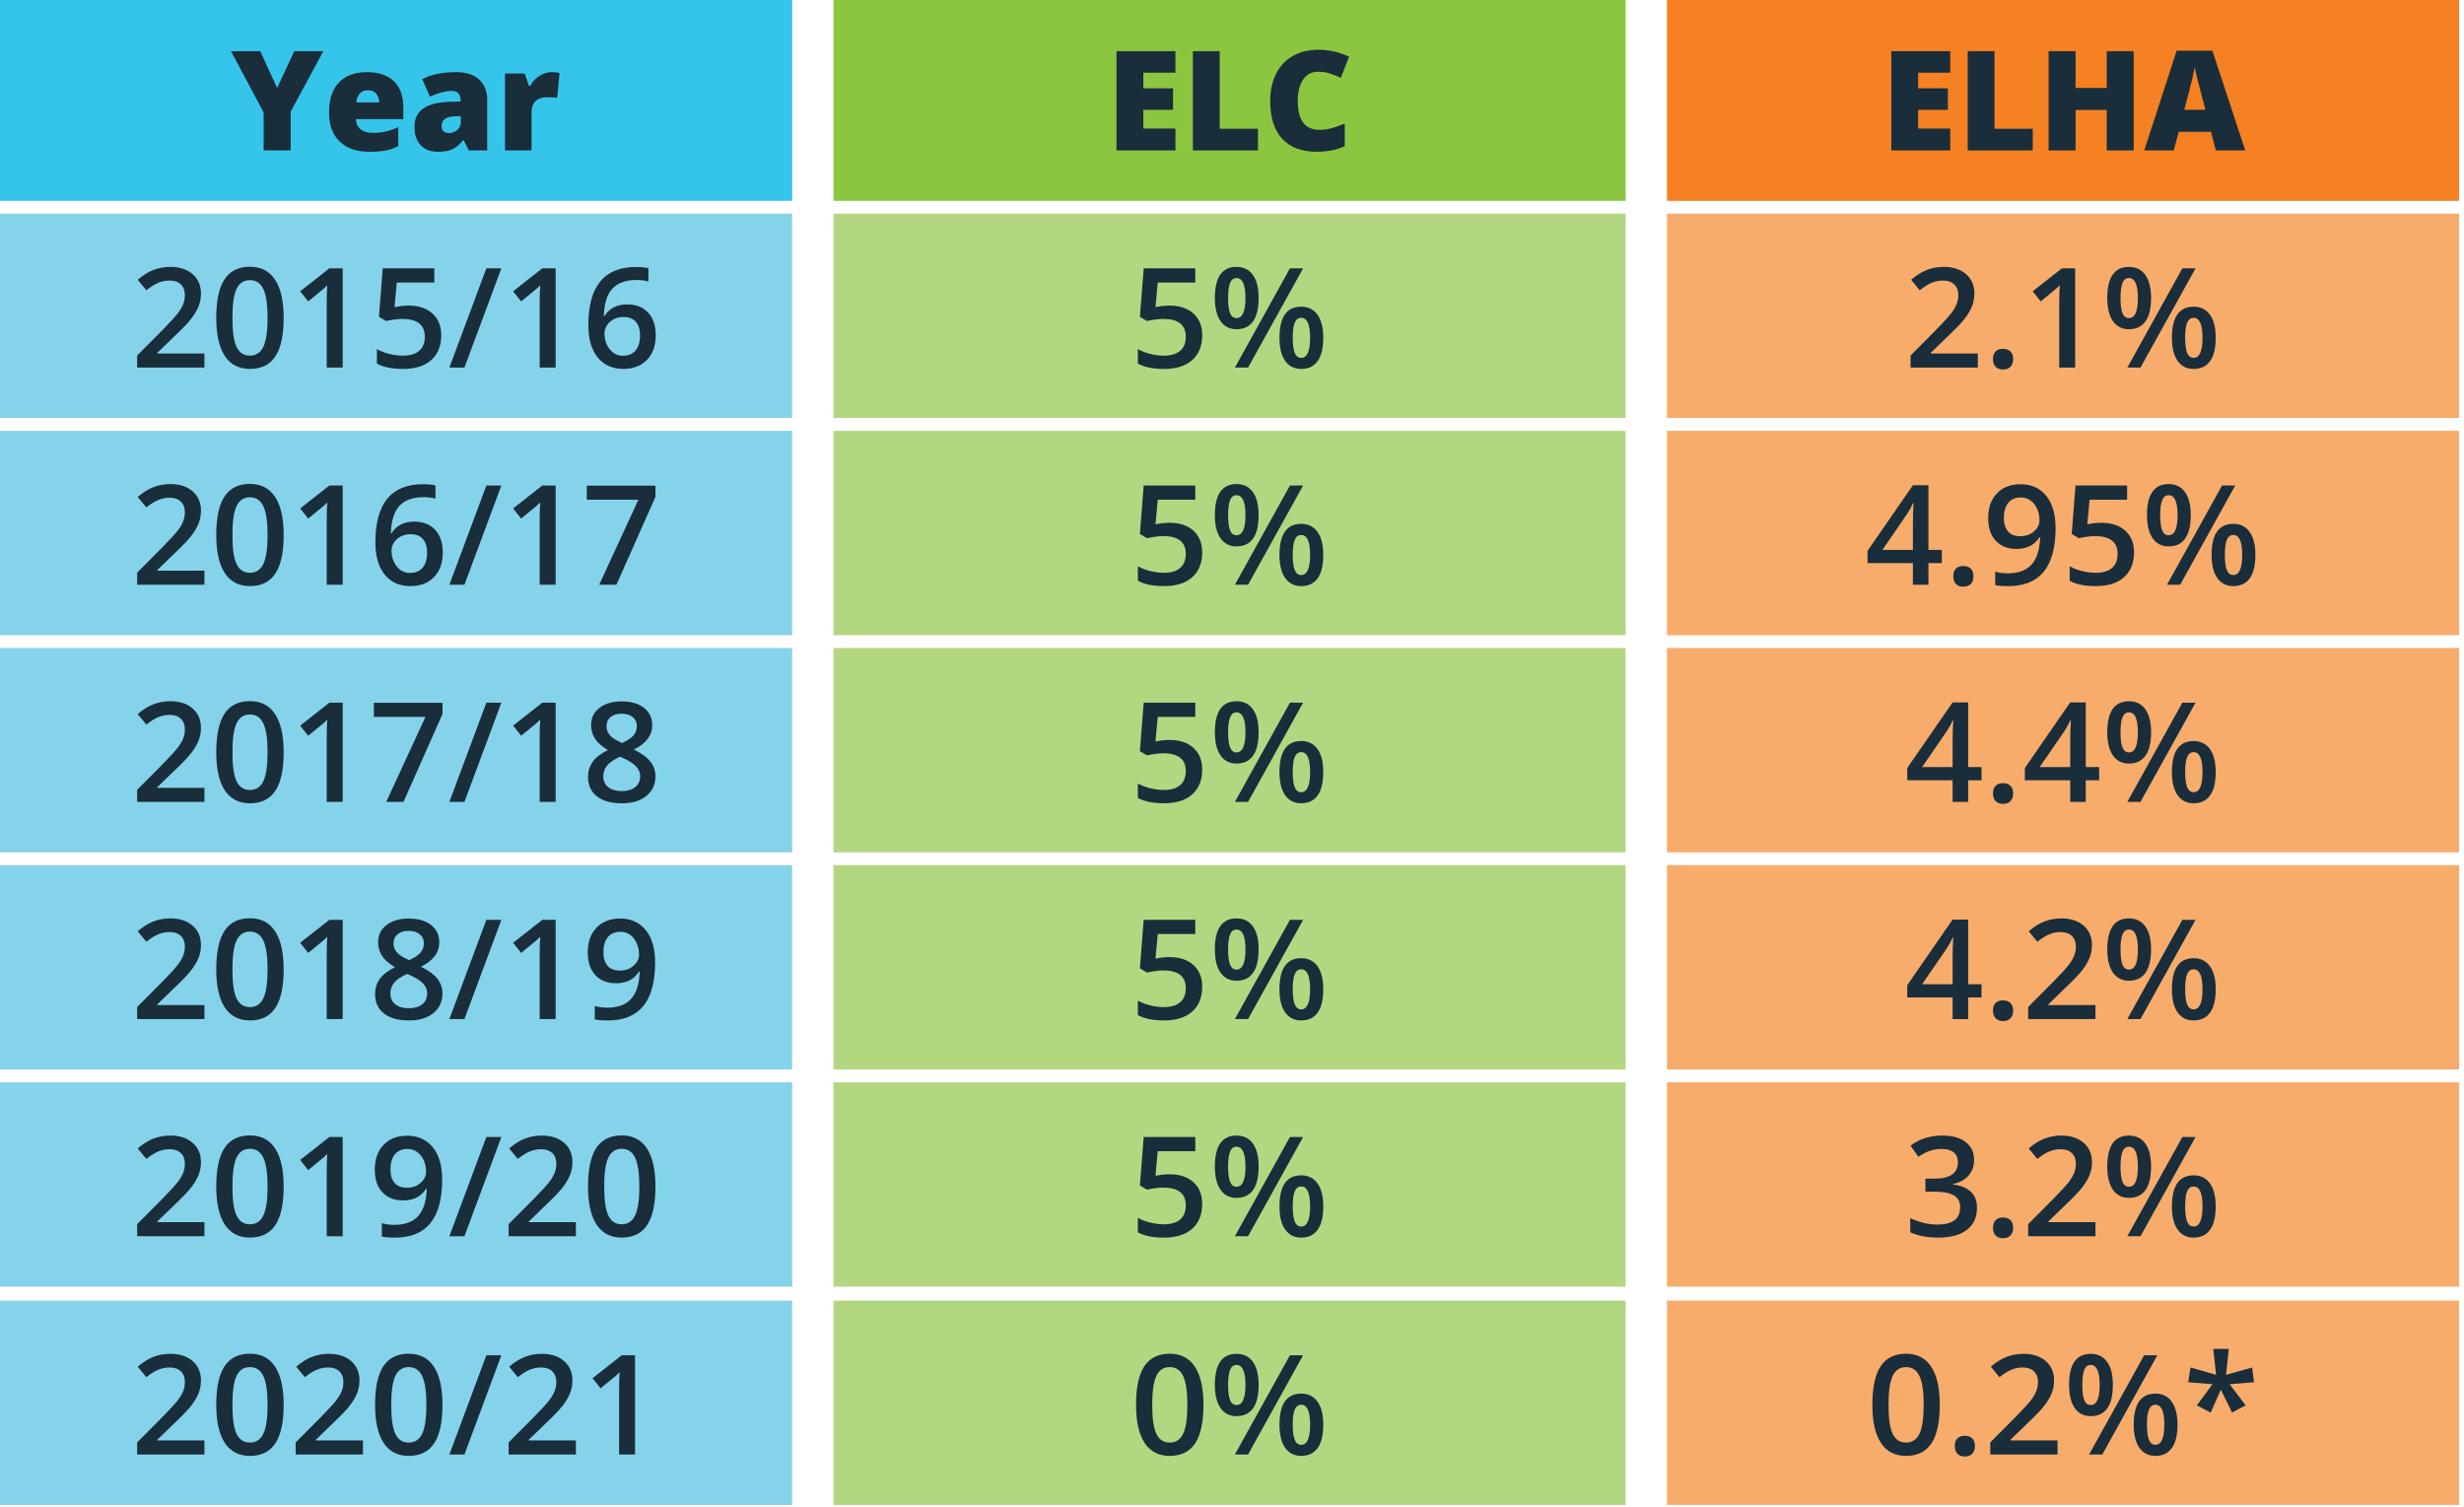 <svg width="260" height="159" viewBox="0 0 260 159" fill="none" xmlns="http://www.w3.org/2000/svg">
<g clip-path="url(#clip0_25_824)">
<path d="M83.593 -0.37H0V21.193H83.593V-0.37Z" fill="#36C5EA"/>
<path d="M29.246 9.283L31.051 5.399H34.117L30.671 11.783V15.872H27.82V11.868L24.375 5.399H27.455L29.246 9.283Z" fill="#1A2D3A"/>
<path d="M38.826 9.518C38.497 9.518 38.221 9.622 37.999 9.829C37.776 10.037 37.646 10.363 37.608 10.807H40.015C40.005 10.416 39.895 10.103 39.682 9.869C39.47 9.636 39.184 9.518 38.826 9.518ZM38.991 16.015C37.639 16.015 36.589 15.656 35.842 14.937C35.095 14.218 34.722 13.195 34.722 11.868C34.722 10.496 35.068 9.445 35.76 8.712C36.453 7.979 37.441 7.613 38.726 7.613C39.948 7.613 40.893 7.931 41.559 8.569C42.225 9.207 42.558 10.124 42.558 11.323V12.57H37.551C37.57 13.023 37.736 13.379 38.049 13.637C38.362 13.894 38.787 14.024 39.328 14.024C39.819 14.024 40.272 13.978 40.685 13.884C41.098 13.791 41.545 13.633 42.028 13.407V15.42C41.589 15.646 41.135 15.8 40.667 15.886C40.199 15.973 39.64 16.015 38.991 16.015Z" fill="#1A2D3A"/>
<path d="M47.388 14.038C47.728 14.038 48.018 13.93 48.259 13.715C48.499 13.5 48.62 13.221 48.62 12.877V12.248L47.976 12.276C47.054 12.31 46.594 12.648 46.594 13.293C46.594 13.79 46.859 14.038 47.388 14.038ZM49.466 15.871L48.929 14.797H48.872C48.494 15.266 48.109 15.585 47.718 15.758C47.327 15.929 46.82 16.015 46.199 16.015C45.435 16.015 44.833 15.786 44.394 15.328C43.955 14.869 43.735 14.224 43.735 13.393C43.735 12.529 44.036 11.886 44.638 11.463C45.239 11.04 46.111 10.803 47.252 10.75L48.606 10.707V10.592C48.606 9.924 48.277 9.59 47.617 9.59C47.026 9.59 46.273 9.79 45.362 10.191L44.552 8.343C45.498 7.857 46.691 7.613 48.133 7.613C49.174 7.613 49.98 7.87 50.551 8.386C51.122 8.902 51.407 9.623 51.407 10.55V15.871H49.466Z" fill="#1A2D3A"/>
<path d="M58.189 7.613C58.432 7.613 58.664 7.631 58.883 7.67L59.041 7.698L58.79 10.342C58.561 10.284 58.243 10.256 57.837 10.256C57.226 10.256 56.782 10.395 56.505 10.675C56.228 10.954 56.089 11.356 56.089 11.881V15.871H53.289V7.756H55.373L55.81 9.052H55.946C56.18 8.622 56.506 8.275 56.924 8.01C57.342 7.745 57.763 7.613 58.189 7.613Z" fill="#1A2D3A"/>
<path d="M83.593 22.546H0V44.107H83.593V22.546Z" fill="#85D3EA"/>
<path d="M21.572 38.787H14.473V37.511L17.173 34.797C17.971 33.98 18.499 33.401 18.759 33.06C19.02 32.718 19.21 32.397 19.328 32.096C19.448 31.796 19.508 31.474 19.508 31.129C19.508 30.656 19.366 30.284 19.082 30.011C18.797 29.739 18.405 29.603 17.904 29.603C17.503 29.603 17.114 29.677 16.74 29.825C16.365 29.973 15.931 30.241 15.44 30.628L14.53 29.518C15.112 29.026 15.678 28.677 16.227 28.471C16.776 28.266 17.361 28.163 17.982 28.163C18.956 28.163 19.737 28.418 20.324 28.927C20.912 29.434 21.206 30.119 21.206 30.979C21.206 31.451 21.121 31.901 20.951 32.326C20.782 32.751 20.521 33.188 20.171 33.64C19.82 34.091 19.236 34.701 18.419 35.47L16.599 37.233V37.304H21.572V38.787Z" fill="#1A2D3A"/>
<path d="M24.525 33.548C24.525 34.976 24.672 35.996 24.965 36.608C25.259 37.218 25.728 37.524 26.373 37.524C27.017 37.524 27.489 37.213 27.788 36.592C28.086 35.972 28.236 34.957 28.236 33.548C28.236 32.144 28.086 31.128 27.788 30.5C27.489 29.872 27.017 29.559 26.373 29.559C25.728 29.559 25.259 29.866 24.965 30.482C24.672 31.098 24.525 32.12 24.525 33.548ZM29.933 33.548C29.933 35.368 29.641 36.719 29.056 37.602C28.47 38.486 27.576 38.928 26.373 38.928C25.207 38.928 24.324 38.472 23.722 37.56C23.121 36.648 22.82 35.31 22.82 33.548C22.82 31.7 23.112 30.338 23.698 29.461C24.282 28.585 25.174 28.147 26.373 28.147C27.543 28.147 28.428 28.605 29.03 29.522C29.633 30.439 29.933 31.781 29.933 33.548Z" fill="#1A2D3A"/>
<path d="M36.159 38.787H34.475V32.025C34.475 31.218 34.495 30.578 34.533 30.105C34.423 30.22 34.288 30.346 34.129 30.485C33.968 30.623 33.432 31.063 32.52 31.803L31.675 30.735L34.755 28.314H36.159V38.787Z" fill="#1A2D3A"/>
<path d="M43.129 32.247C44.184 32.247 45.019 32.527 45.635 33.085C46.251 33.643 46.559 34.406 46.559 35.37C46.559 36.488 46.209 37.36 45.51 37.988C44.811 38.616 43.816 38.931 42.527 38.931C41.356 38.931 40.438 38.741 39.768 38.365V36.839C40.156 37.059 40.599 37.228 41.101 37.348C41.602 37.467 42.068 37.527 42.498 37.527C43.257 37.527 43.835 37.357 44.231 37.018C44.627 36.679 44.826 36.183 44.826 35.528C44.826 34.277 44.028 33.651 42.434 33.651C42.209 33.651 41.932 33.674 41.602 33.719C41.273 33.765 40.984 33.816 40.736 33.873L39.983 33.428L40.385 28.314H45.829V29.812H41.868L41.631 32.404C41.798 32.375 42.002 32.342 42.244 32.304C42.484 32.266 42.779 32.247 43.129 32.247Z" fill="#1A2D3A"/>
<path d="M52.904 28.314L49.007 38.787H47.417L51.321 28.314H52.904Z" fill="#1A2D3A"/>
<path d="M58.63 38.787H56.947V32.025C56.947 31.218 56.966 30.578 57.004 30.105C56.894 30.22 56.759 30.346 56.599 30.485C56.439 30.623 55.904 31.063 54.991 31.803L54.145 30.735L57.226 28.314H58.63V38.787Z" fill="#1A2D3A"/>
<path d="M65.734 37.538C66.311 37.538 66.757 37.352 67.069 36.979C67.382 36.607 67.538 36.075 67.538 35.381C67.538 34.78 67.391 34.307 67.098 33.963C66.804 33.62 66.363 33.447 65.776 33.447C65.413 33.447 65.079 33.526 64.773 33.68C64.468 33.836 64.226 34.048 64.05 34.317C63.873 34.588 63.785 34.864 63.785 35.145C63.785 35.819 63.968 36.386 64.333 36.847C64.698 37.307 65.165 37.538 65.734 37.538ZM62.08 34.322C62.08 30.224 63.749 28.175 67.087 28.175C67.612 28.175 68.057 28.216 68.419 28.297V29.701C68.057 29.597 67.636 29.543 67.159 29.543C66.037 29.543 65.193 29.845 64.63 30.446C64.067 31.048 63.761 32.012 63.713 33.34H63.799C64.023 32.954 64.339 32.654 64.745 32.441C65.151 32.228 65.628 32.122 66.177 32.122C67.128 32.122 67.868 32.413 68.398 32.996C68.928 33.579 69.193 34.369 69.193 35.368C69.193 36.466 68.887 37.334 68.272 37.971C67.659 38.608 66.822 38.928 65.762 38.928C65.012 38.928 64.36 38.747 63.807 38.386C63.253 38.026 62.826 37.5 62.528 36.811C62.23 36.12 62.08 35.291 62.08 34.322Z" fill="#1A2D3A"/>
<path d="M83.593 45.461H0V67.022H83.593V45.461Z" fill="#85D3EA"/>
<path d="M21.572 61.702H14.473V60.426L17.173 57.712C17.971 56.895 18.499 56.316 18.759 55.975C19.02 55.633 19.21 55.311 19.328 55.011C19.448 54.71 19.508 54.388 19.508 54.044C19.508 53.571 19.366 53.199 19.082 52.926C18.797 52.654 18.405 52.518 17.904 52.518C17.503 52.518 17.114 52.592 16.74 52.74C16.365 52.888 15.931 53.156 15.44 53.542L14.53 52.433C15.112 51.941 15.678 51.591 16.227 51.386C16.776 51.181 17.361 51.078 17.982 51.078C18.956 51.078 19.737 51.333 20.324 51.841C20.912 52.349 21.206 53.034 21.206 53.893C21.206 54.367 21.121 54.815 20.951 55.24C20.782 55.665 20.521 56.103 20.171 56.554C19.82 57.006 19.236 57.616 18.419 58.385L16.599 60.148V60.219H21.572V61.702Z" fill="#1A2D3A"/>
<path d="M24.525 56.464C24.525 57.891 24.672 58.912 24.965 59.523C25.259 60.133 25.728 60.439 26.373 60.439C27.017 60.439 27.489 60.129 27.788 59.508C28.086 58.887 28.236 57.873 28.236 56.464C28.236 55.059 28.086 54.044 27.788 53.416C27.489 52.788 27.017 52.474 26.373 52.474C25.728 52.474 25.259 52.782 24.965 53.397C24.672 54.014 24.525 55.035 24.525 56.464ZM29.933 56.464C29.933 58.283 29.641 59.635 29.056 60.518C28.47 61.401 27.576 61.844 26.373 61.844C25.207 61.844 24.324 61.388 23.722 60.475C23.121 59.563 22.82 58.226 22.82 56.464C22.82 54.616 23.112 53.253 23.698 52.377C24.282 51.501 25.174 51.062 26.373 51.062C27.543 51.062 28.428 51.52 29.03 52.437C29.633 53.355 29.933 54.697 29.933 56.464Z" fill="#1A2D3A"/>
<path d="M36.159 61.702H34.475V54.94C34.475 54.133 34.495 53.492 34.533 53.02C34.423 53.135 34.288 53.261 34.129 53.399C33.968 53.538 33.432 53.978 32.52 54.718L31.675 53.65L34.755 51.229H36.159V61.702Z" fill="#1A2D3A"/>
<path d="M43.262 60.457C43.84 60.457 44.286 60.27 44.599 59.898C44.911 59.525 45.068 58.993 45.068 58.3C45.068 57.699 44.921 57.225 44.627 56.882C44.334 56.539 43.893 56.366 43.306 56.366C42.942 56.366 42.608 56.444 42.303 56.599C41.997 56.755 41.756 56.967 41.579 57.236C41.402 57.506 41.314 57.783 41.314 58.064C41.314 58.738 41.496 59.304 41.862 59.766C42.227 60.226 42.694 60.457 43.262 60.457ZM39.609 57.241C39.609 53.143 41.278 51.094 44.617 51.094C45.142 51.094 45.586 51.134 45.949 51.216V52.619C45.586 52.515 45.165 52.462 44.688 52.462C43.566 52.462 42.723 52.763 42.159 53.364C41.596 53.966 41.29 54.931 41.242 56.259H41.328C41.553 55.873 41.868 55.573 42.274 55.359C42.679 55.147 43.157 55.041 43.706 55.041C44.657 55.041 45.397 55.332 45.928 55.914C46.458 56.498 46.722 57.288 46.722 58.286C46.722 59.384 46.415 60.253 45.802 60.89C45.188 61.527 44.351 61.847 43.291 61.847C42.542 61.847 41.889 61.666 41.335 61.306C40.782 60.944 40.355 60.419 40.056 59.73C39.758 59.039 39.609 58.21 39.609 57.241Z" fill="#1A2D3A"/>
<path d="M52.904 51.229L49.007 61.702H47.417L51.321 51.229H52.904Z" fill="#1A2D3A"/>
<path d="M58.63 61.702H56.947V54.94C56.947 54.133 56.966 53.492 57.004 53.02C56.894 53.135 56.759 53.261 56.599 53.399C56.439 53.538 55.904 53.978 54.991 54.718L54.145 53.65L57.226 51.229H58.63V61.702Z" fill="#1A2D3A"/>
<path d="M63.226 61.703L67.366 52.727H61.921V51.245H69.164V52.42L65.045 61.703H63.226Z" fill="#1A2D3A"/>
<path d="M83.593 68.376H0V89.937H83.593V68.376Z" fill="#85D3EA"/>
<path d="M21.572 84.616H14.473V83.341L17.173 80.626C17.971 79.809 18.499 79.231 18.759 78.889C19.02 78.547 19.21 78.226 19.328 77.926C19.448 77.625 19.508 77.303 19.508 76.959C19.508 76.485 19.366 76.114 19.082 75.841C18.797 75.569 18.405 75.433 17.904 75.433C17.503 75.433 17.114 75.507 16.74 75.655C16.365 75.803 15.931 76.071 15.44 76.457L14.53 75.347C15.112 74.855 15.678 74.507 16.227 74.301C16.776 74.096 17.361 73.993 17.982 73.993C18.956 73.993 19.737 74.247 20.324 74.756C20.912 75.264 21.206 75.948 21.206 76.808C21.206 77.281 21.121 77.73 20.951 78.155C20.782 78.58 20.521 79.018 20.171 79.469C19.82 79.921 19.236 80.531 18.419 81.3L16.599 83.062V83.133H21.572V84.616Z" fill="#1A2D3A"/>
<path d="M24.525 79.382C24.525 80.81 24.672 81.83 24.965 82.442C25.259 83.052 25.728 83.358 26.373 83.358C27.017 83.358 27.489 83.048 27.788 82.426C28.086 81.806 28.236 80.791 28.236 79.382C28.236 77.978 28.086 76.963 27.788 76.335C27.489 75.706 27.017 75.393 26.373 75.393C25.728 75.393 25.259 75.7 24.965 76.316C24.672 76.933 24.525 77.954 24.525 79.382ZM29.933 79.382C29.933 81.202 29.641 82.554 29.056 83.437C28.47 84.32 27.576 84.762 26.373 84.762C25.207 84.762 24.324 84.306 23.722 83.394C23.121 82.482 22.82 81.145 22.82 79.382C22.82 77.535 23.112 76.172 23.698 75.296C24.282 74.42 25.174 73.981 26.373 73.981C27.543 73.981 28.428 74.439 29.03 75.356C29.633 76.273 29.933 77.615 29.933 79.382Z" fill="#1A2D3A"/>
<path d="M36.159 84.617H34.475V77.855C34.475 77.048 34.495 76.408 34.533 75.936C34.423 76.051 34.288 76.177 34.129 76.315C33.968 76.454 33.432 76.894 32.52 77.634L31.675 76.566L34.755 74.144H36.159V84.617Z" fill="#1A2D3A"/>
<path d="M40.754 84.618L44.895 75.643H39.451V74.16H46.693V75.335L42.574 84.618H40.754Z" fill="#1A2D3A"/>
<path d="M52.904 74.144L49.007 84.617H47.417L51.321 74.144H52.904Z" fill="#1A2D3A"/>
<path d="M58.63 84.617H56.947V77.855C56.947 77.048 56.966 76.408 57.004 75.936C56.894 76.051 56.759 76.177 56.599 76.315C56.439 76.454 55.904 76.894 54.991 77.634L54.145 76.566L57.226 74.144H58.63V84.617Z" fill="#1A2D3A"/>
<path d="M65.587 75.307C65.11 75.307 64.725 75.424 64.434 75.661C64.143 75.897 63.998 76.218 63.998 76.624C63.998 76.873 64.049 77.094 64.155 77.291C64.26 77.486 64.412 77.664 64.614 77.824C64.814 77.984 65.152 78.177 65.631 78.4C66.203 78.147 66.608 77.882 66.845 77.602C67.081 77.323 67.199 76.997 67.199 76.624C67.199 76.218 67.052 75.897 66.759 75.661C66.465 75.424 66.074 75.307 65.587 75.307ZM63.66 81.903C63.66 82.4 63.834 82.785 64.184 83.061C64.532 83.335 65.004 83.473 65.602 83.473C66.218 83.473 66.696 83.331 67.038 83.046C67.379 82.763 67.55 82.377 67.55 81.89C67.55 81.503 67.393 81.15 67.078 80.829C66.762 80.51 66.284 80.213 65.645 79.942L65.437 79.847C64.806 80.125 64.353 80.429 64.076 80.761C63.799 81.093 63.66 81.474 63.66 81.903ZM65.602 74.009C66.595 74.009 67.38 74.238 67.959 74.694C68.537 75.15 68.825 75.76 68.825 76.524C68.825 77.599 68.18 78.454 66.891 79.088C67.712 79.499 68.296 79.931 68.643 80.385C68.989 80.839 69.162 81.345 69.162 81.903C69.162 82.768 68.844 83.46 68.209 83.982C67.574 84.502 66.714 84.762 65.631 84.762C64.494 84.762 63.613 84.518 62.987 84.031C62.361 83.544 62.048 82.853 62.048 81.961C62.048 81.378 62.212 80.854 62.539 80.388C62.867 79.923 63.403 79.509 64.147 79.145C63.507 78.764 63.052 78.36 62.779 77.935C62.507 77.51 62.371 77.033 62.371 76.503C62.371 75.743 62.669 75.138 63.267 74.686C63.863 74.235 64.641 74.009 65.602 74.009Z" fill="#1A2D3A"/>
<path d="M83.593 91.291H0V112.852H83.593V91.291Z" fill="#85D3EA"/>
<path d="M21.572 107.532H14.473V106.256L17.173 103.542C17.971 102.725 18.499 102.146 18.759 101.805C19.02 101.463 19.21 101.141 19.328 100.841C19.448 100.54 19.508 100.218 19.508 99.874C19.508 99.401 19.366 99.029 19.082 98.756C18.797 98.484 18.405 98.348 17.904 98.348C17.503 98.348 17.114 98.422 16.74 98.57C16.365 98.718 15.931 98.986 15.44 99.372L14.53 98.263C15.112 97.771 15.678 97.421 16.227 97.216C16.776 97.011 17.361 96.908 17.982 96.908C18.956 96.908 19.737 97.163 20.324 97.671C20.912 98.179 21.206 98.864 21.206 99.723C21.206 100.197 21.121 100.645 20.951 101.07C20.782 101.495 20.521 101.933 20.171 102.384C19.82 102.836 19.236 103.446 18.419 104.216L16.599 105.978V106.049H21.572V107.532Z" fill="#1A2D3A"/>
<path d="M24.525 102.294C24.525 103.721 24.672 104.742 24.965 105.353C25.259 105.964 25.728 106.269 26.373 106.269C27.017 106.269 27.489 105.959 27.788 105.338C28.086 104.717 28.236 103.703 28.236 102.294C28.236 100.889 28.086 99.874 27.788 99.246C27.489 98.618 27.017 98.304 26.373 98.304C25.728 98.304 25.259 98.612 24.965 99.227C24.672 99.844 24.525 100.866 24.525 102.294ZM29.933 102.294C29.933 104.113 29.641 105.465 29.056 106.348C28.47 107.231 27.576 107.674 26.373 107.674C25.207 107.674 24.324 107.218 23.722 106.305C23.121 105.393 22.82 104.056 22.82 102.294C22.82 100.446 23.112 99.083 23.698 98.207C24.282 97.331 25.174 96.892 26.373 96.892C27.543 96.892 28.428 97.35 29.03 98.267C29.633 99.185 29.933 100.527 29.933 102.294Z" fill="#1A2D3A"/>
<path d="M36.159 107.532H34.475V100.77C34.475 99.963 34.495 99.323 34.533 98.85C34.423 98.965 34.288 99.091 34.129 99.229C33.968 99.368 33.432 99.808 32.52 100.548L31.675 99.48L34.755 97.059H36.159V107.532Z" fill="#1A2D3A"/>
<path d="M43.117 98.221C42.639 98.221 42.254 98.339 41.963 98.575C41.672 98.811 41.526 99.132 41.526 99.539C41.526 99.788 41.579 100.009 41.684 100.205C41.788 100.4 41.941 100.579 42.142 100.739C42.343 100.898 42.681 101.091 43.16 101.314C43.733 101.062 44.137 100.796 44.373 100.517C44.61 100.237 44.728 99.911 44.728 99.539C44.728 99.132 44.581 98.811 44.287 98.575C43.994 98.339 43.603 98.221 43.117 98.221ZM41.19 104.819C41.19 105.316 41.364 105.7 41.713 105.975C42.061 106.249 42.534 106.387 43.13 106.387C43.747 106.387 44.225 106.245 44.567 105.96C44.908 105.677 45.079 105.291 45.079 104.804C45.079 104.417 44.921 104.064 44.606 103.744C44.292 103.424 43.813 103.128 43.173 102.856L42.966 102.762C42.336 103.039 41.882 103.343 41.605 103.676C41.328 104.007 41.19 104.389 41.19 104.819ZM43.13 96.924C44.124 96.924 44.909 97.152 45.487 97.608C46.066 98.064 46.354 98.674 46.354 99.438C46.354 100.513 45.71 101.368 44.42 102.003C45.242 102.413 45.825 102.846 46.172 103.299C46.518 103.754 46.691 104.259 46.691 104.819C46.691 105.683 46.373 106.375 45.738 106.896C45.103 107.416 44.243 107.677 43.16 107.677C42.023 107.677 41.142 107.433 40.516 106.945C39.89 106.458 39.578 105.768 39.578 104.875C39.578 104.293 39.742 103.768 40.068 103.303C40.395 102.837 40.932 102.423 41.676 102.06C41.036 101.678 40.581 101.275 40.308 100.85C40.036 100.425 39.9 99.947 39.9 99.417C39.9 98.658 40.199 98.053 40.795 97.6C41.392 97.149 42.171 96.924 43.13 96.924Z" fill="#1A2D3A"/>
<path d="M52.904 97.059L49.007 107.532H47.417L51.321 97.059H52.904Z" fill="#1A2D3A"/>
<path d="M58.63 107.532H56.947V100.77C56.947 99.963 56.966 99.323 57.004 98.85C56.894 98.965 56.759 99.091 56.599 99.229C56.439 99.368 55.904 99.808 54.991 100.548L54.145 99.48L57.226 97.059H58.63V107.532Z" fill="#1A2D3A"/>
<path d="M65.476 98.321C64.894 98.321 64.447 98.511 64.136 98.89C63.826 99.27 63.671 99.804 63.671 100.492C63.671 101.088 63.815 101.558 64.104 101.899C64.393 102.241 64.832 102.411 65.419 102.411C65.987 102.411 66.465 102.241 66.851 101.902C67.239 101.563 67.432 101.167 67.432 100.713C67.432 100.288 67.349 99.891 67.184 99.521C67.019 99.151 66.789 98.858 66.493 98.643C66.197 98.428 65.858 98.321 65.476 98.321ZM69.129 101.529C69.129 103.593 68.714 105.134 67.883 106.151C67.052 107.168 65.801 107.677 64.129 107.677C63.494 107.677 63.038 107.639 62.761 107.562V106.151C63.186 106.271 63.613 106.33 64.043 106.33C65.18 106.33 66.028 106.023 66.586 105.413C67.145 104.802 67.451 103.841 67.504 102.533H67.417C67.135 102.963 66.795 103.273 66.397 103.464C65.998 103.655 65.531 103.751 64.996 103.751C64.069 103.751 63.341 103.462 62.811 102.884C62.282 102.306 62.017 101.513 62.017 100.506C62.017 99.412 62.322 98.542 62.937 97.894C63.55 97.247 64.387 96.924 65.448 96.924C66.193 96.924 66.842 97.105 67.396 97.469C67.95 97.832 68.377 98.358 68.678 99.048C68.979 99.738 69.129 100.566 69.129 101.529Z" fill="#1A2D3A"/>
<path d="M83.593 114.206H0V135.768H83.593V114.206Z" fill="#85D3EA"/>
<path d="M21.572 130.447H14.473V129.171L17.173 126.456C17.971 125.639 18.499 125.061 18.759 124.719C19.02 124.378 19.21 124.056 19.328 123.757C19.448 123.455 19.508 123.133 19.508 122.789C19.508 122.315 19.366 121.944 19.082 121.671C18.797 121.399 18.405 121.263 17.904 121.263C17.503 121.263 17.114 121.337 16.74 121.485C16.365 121.633 15.931 121.901 15.44 122.287L14.53 121.177C15.112 120.685 15.678 120.337 16.227 120.131C16.776 119.926 17.361 119.823 17.982 119.823C18.956 119.823 19.737 120.077 20.324 120.586C20.912 121.094 21.206 121.778 21.206 122.638C21.206 123.112 21.121 123.56 20.951 123.985C20.782 124.41 20.521 124.848 20.171 125.3C19.82 125.751 19.236 126.361 18.419 127.13L16.599 128.893V128.963H21.572V130.447Z" fill="#1A2D3A"/>
<path d="M24.525 125.209C24.525 126.636 24.672 127.656 24.965 128.268C25.259 128.879 25.728 129.184 26.373 129.184C27.017 129.184 27.489 128.874 27.788 128.253C28.086 127.632 28.236 126.618 28.236 125.209C28.236 123.804 28.086 122.789 27.788 122.161C27.489 121.532 27.017 121.219 26.373 121.219C25.728 121.219 25.259 121.527 24.965 122.142C24.672 122.759 24.525 123.781 24.525 125.209ZM29.933 125.209C29.933 127.028 29.641 128.38 29.056 129.264C28.47 130.146 27.576 130.589 26.373 130.589C25.207 130.589 24.324 130.132 23.722 129.22C23.121 128.308 22.82 126.971 22.82 125.209C22.82 123.361 23.112 121.998 23.698 121.122C24.282 120.246 25.174 119.807 26.373 119.807C27.543 119.807 28.428 120.265 29.03 121.182C29.633 122.099 29.933 123.442 29.933 125.209Z" fill="#1A2D3A"/>
<path d="M36.159 130.448H34.475V123.686C34.475 122.878 34.495 122.238 34.533 121.766C34.423 121.881 34.288 122.007 34.129 122.145C33.968 122.284 33.432 122.724 32.52 123.464L31.675 122.396L34.755 119.974H36.159V130.448Z" fill="#1A2D3A"/>
<path d="M43.006 121.237C42.423 121.237 41.977 121.426 41.667 121.806C41.356 122.186 41.201 122.72 41.201 123.407C41.201 124.004 41.345 124.473 41.634 124.815C41.923 125.156 42.362 125.326 42.949 125.326C43.517 125.326 43.995 125.157 44.381 124.818C44.768 124.479 44.962 124.082 44.962 123.629C44.962 123.204 44.879 122.806 44.715 122.437C44.55 122.066 44.319 121.774 44.023 121.559C43.727 121.344 43.388 121.237 43.006 121.237ZM46.659 124.445C46.659 126.509 46.244 128.049 45.413 129.067C44.582 130.084 43.33 130.593 41.659 130.593C41.023 130.593 40.568 130.554 40.291 130.478V129.067C40.716 129.186 41.143 129.246 41.573 129.246C42.71 129.246 43.557 128.939 44.116 128.328C44.675 127.717 44.98 126.757 45.033 125.449H44.947C44.665 125.879 44.325 126.189 43.927 126.38C43.528 126.571 43.061 126.666 42.527 126.666C41.6 126.666 40.871 126.378 40.341 125.8C39.811 125.222 39.546 124.429 39.546 123.421C39.546 122.328 39.853 121.458 40.467 120.81C41.08 120.163 41.917 119.839 42.977 119.839C43.722 119.839 44.371 120.021 44.926 120.385C45.48 120.748 45.907 121.273 46.208 121.963C46.509 122.654 46.659 123.481 46.659 124.445Z" fill="#1A2D3A"/>
<path d="M52.904 119.974L49.007 130.448H47.417L51.321 119.974H52.904Z" fill="#1A2D3A"/>
<path d="M60.769 130.447H53.669V129.171L56.37 126.456C57.167 125.639 57.696 125.061 57.957 124.719C58.217 124.378 58.406 124.056 58.526 123.757C58.645 123.455 58.705 123.133 58.705 122.789C58.705 122.315 58.563 121.944 58.279 121.671C57.995 121.399 57.602 121.263 57.1 121.263C56.699 121.263 56.311 121.337 55.936 121.485C55.562 121.633 55.128 121.901 54.636 122.287L53.726 121.177C54.309 120.685 54.875 120.337 55.424 120.131C55.974 119.926 56.558 119.823 57.179 119.823C58.154 119.823 58.935 120.077 59.521 120.586C60.109 121.094 60.403 121.778 60.403 122.638C60.403 123.112 60.318 123.56 60.148 123.985C59.979 124.41 59.718 124.848 59.367 125.3C59.016 125.751 58.433 126.361 57.616 127.13L55.797 128.893V128.963H60.769V130.447Z" fill="#1A2D3A"/>
<path d="M63.754 125.209C63.754 126.636 63.901 127.656 64.194 128.268C64.488 128.879 64.957 129.184 65.602 129.184C66.247 129.184 66.718 128.874 67.016 128.253C67.315 127.632 67.464 126.618 67.464 125.209C67.464 123.804 67.315 122.789 67.016 122.161C66.718 121.532 66.247 121.219 65.602 121.219C64.957 121.219 64.488 121.527 64.194 122.142C63.901 122.759 63.754 123.781 63.754 125.209ZM69.162 125.209C69.162 127.028 68.87 128.38 68.284 129.264C67.699 130.146 66.805 130.589 65.602 130.589C64.437 130.589 63.553 130.132 62.952 129.22C62.35 128.308 62.048 126.971 62.048 125.209C62.048 123.361 62.341 121.998 62.926 121.122C63.511 120.246 64.403 119.807 65.602 119.807C66.772 119.807 67.658 120.265 68.26 121.182C68.861 122.099 69.162 123.442 69.162 125.209Z" fill="#1A2D3A"/>
<path d="M259.486 -0.37H175.894V21.193H259.486V-0.37Z" fill="#F58123"/>
<path d="M205.787 15.872H199.57V5.399H205.787V7.67H202.4V9.318H205.537V11.588H202.4V13.566H205.787V15.872Z" fill="#1A2D3A"/>
<path d="M207.632 15.872V5.399H210.461V13.587H214.495V15.872H207.632Z" fill="#1A2D3A"/>
<path d="M225.145 15.872H222.302V11.603H219.013V15.872H216.169V5.399H219.013V9.283H222.302V5.399H225.145V15.872Z" fill="#1A2D3A"/>
<path d="M232.716 11.587L232.265 9.868C232.16 9.486 232.032 8.992 231.882 8.385C231.732 7.779 231.632 7.344 231.585 7.082C231.542 7.326 231.457 7.727 231.33 8.286C231.204 8.844 230.923 9.945 230.488 11.587H232.716ZM233.819 15.871L233.304 13.909H229.901L229.371 15.871H226.262L229.679 5.355H233.454L236.915 15.871H233.819Z" fill="#1A2D3A"/>
<path d="M259.486 22.546H175.894V44.107H259.486V22.546Z" fill="#F7AC6B"/>
<path d="M208.701 38.787H201.602V37.511L204.303 34.797C205.1 33.98 205.628 33.401 205.889 33.06C206.15 32.718 206.339 32.397 206.458 32.096C206.578 31.796 206.638 31.474 206.638 31.129C206.638 30.656 206.496 30.284 206.212 30.011C205.927 29.739 205.535 29.603 205.033 29.603C204.632 29.603 204.243 29.677 203.869 29.825C203.495 29.973 203.06 30.241 202.569 30.628L201.658 29.518C202.241 29.026 202.807 28.677 203.357 28.471C203.906 28.266 204.491 28.163 205.112 28.163C206.086 28.163 206.867 28.418 207.454 28.927C208.041 29.434 208.335 30.119 208.335 30.979C208.335 31.451 208.25 31.901 208.081 32.326C207.912 32.751 207.651 33.188 207.3 33.64C206.949 34.091 206.366 34.701 205.549 35.47L203.729 37.233V37.304H208.701V38.787Z" fill="#1A2D3A"/>
<path d="M210.298 37.89C210.298 37.541 210.389 37.273 210.571 37.087C210.752 36.901 211.015 36.808 211.358 36.808C211.707 36.808 211.973 36.905 212.153 37.099C212.335 37.291 212.425 37.556 212.425 37.89C212.425 38.229 212.334 38.497 212.15 38.696C211.966 38.894 211.702 38.992 211.358 38.992C211.015 38.992 210.752 38.895 210.571 38.699C210.389 38.503 210.298 38.234 210.298 37.89Z" fill="#1A2D3A"/>
<path d="M218.971 38.787H217.289V32.025C217.289 31.218 217.307 30.578 217.346 30.105C217.235 30.22 217.101 30.346 216.94 30.485C216.781 30.623 216.244 31.063 215.333 31.803L214.487 30.735L217.567 28.314H218.971V38.787Z" fill="#1A2D3A"/>
<path d="M230.576 35.634C230.576 36.346 230.646 36.879 230.787 37.233C230.927 37.586 231.156 37.762 231.471 37.762C232.096 37.762 232.409 37.053 232.409 35.634C232.409 34.236 232.096 33.536 231.471 33.536C231.156 33.536 230.927 33.708 230.787 34.052C230.646 34.396 230.576 34.923 230.576 35.634ZM233.799 35.634C233.799 36.733 233.601 37.557 233.204 38.106C232.809 38.656 232.231 38.93 231.471 38.93C230.745 38.93 230.181 38.647 229.781 38.081C229.379 37.516 229.18 36.7 229.18 35.634C229.18 33.452 229.943 32.361 231.471 32.361C232.206 32.361 232.779 32.644 233.187 33.207C233.595 33.77 233.799 34.58 233.799 35.634ZM231.672 28.314L225.862 38.787H224.473L230.282 28.314H231.672ZM223.756 31.451C223.756 32.163 223.826 32.693 223.964 33.041C224.103 33.39 224.33 33.565 224.645 33.565C225.275 33.565 225.59 32.861 225.59 31.451C225.59 30.043 225.275 29.338 224.645 29.338C224.33 29.338 224.103 29.512 223.964 29.861C223.826 30.209 223.756 30.739 223.756 31.451ZM226.98 31.437C226.98 32.536 226.783 33.36 226.389 33.912C225.995 34.464 225.413 34.739 224.645 34.739C223.918 34.739 223.356 34.454 222.957 33.884C222.559 33.313 222.358 32.497 222.358 31.437C222.358 29.254 223.121 28.163 224.645 28.163C225.394 28.163 225.97 28.446 226.375 29.012C226.778 29.578 226.98 30.386 226.98 31.437Z" fill="#1A2D3A"/>
<path d="M259.486 45.461H175.894V67.022H259.486V45.461Z" fill="#F7AC6B"/>
<path d="M201.848 58.022V55.392C201.848 54.456 201.872 53.69 201.92 53.093H201.862C201.729 53.408 201.519 53.789 201.231 54.239L198.631 58.022H201.848ZM204.9 59.418H203.488V61.703H201.848V59.418H197.063V58.121L201.848 51.201H203.488V58.022H204.9V59.418Z" fill="#1A2D3A"/>
<path d="M206.108 60.805C206.108 60.456 206.2 60.189 206.381 60.002C206.562 59.816 206.826 59.723 207.169 59.723C207.517 59.723 207.783 59.82 207.964 60.013C208.146 60.206 208.236 60.471 208.236 60.805C208.236 61.145 208.145 61.412 207.961 61.61C207.776 61.809 207.513 61.907 207.169 61.907C206.826 61.907 206.562 61.81 206.381 61.614C206.2 61.418 206.108 61.148 206.108 60.805Z" fill="#1A2D3A"/>
<path d="M213.25 52.491C212.667 52.491 212.221 52.681 211.911 53.06C211.6 53.44 211.444 53.974 211.444 54.662C211.444 55.258 211.589 55.728 211.879 56.069C212.167 56.41 212.605 56.581 213.193 56.581C213.761 56.581 214.238 56.411 214.626 56.072C215.012 55.733 215.206 55.337 215.206 54.883C215.206 54.458 215.123 54.061 214.959 53.691C214.793 53.321 214.564 53.028 214.267 52.813C213.971 52.598 213.631 52.491 213.25 52.491ZM216.904 55.699C216.904 57.763 216.488 59.304 215.657 60.321C214.825 61.338 213.574 61.847 211.903 61.847C211.268 61.847 210.812 61.809 210.535 61.732V60.321C210.96 60.441 211.387 60.5 211.817 60.5C212.953 60.5 213.801 60.193 214.36 59.583C214.919 58.971 215.225 58.011 215.277 56.703H215.191C214.909 57.133 214.569 57.443 214.17 57.634C213.772 57.825 213.304 57.921 212.771 57.921C211.844 57.921 211.115 57.632 210.584 57.054C210.055 56.476 209.79 55.683 209.79 54.675C209.79 53.582 210.097 52.712 210.711 52.064C211.324 51.417 212.161 51.094 213.221 51.094C213.966 51.094 214.615 51.275 215.17 51.639C215.723 52.002 216.151 52.528 216.452 53.218C216.753 53.908 216.904 54.736 216.904 55.699Z" fill="#1A2D3A"/>
<path d="M221.751 55.162C222.806 55.162 223.642 55.442 224.257 56C224.874 56.558 225.182 57.321 225.182 58.285C225.182 59.403 224.832 60.276 224.132 60.903C223.433 61.531 222.439 61.846 221.149 61.846C219.978 61.846 219.059 61.656 218.391 61.28V59.754C218.777 59.974 219.22 60.143 219.723 60.263C220.224 60.382 220.69 60.441 221.12 60.441C221.879 60.441 222.457 60.271 222.854 59.933C223.25 59.593 223.448 59.097 223.448 58.443C223.448 57.191 222.651 56.566 221.055 56.566C220.831 56.566 220.554 56.588 220.224 56.634C219.894 56.68 219.606 56.731 219.358 56.788L218.606 56.343L219.007 51.229H224.451V52.726H220.49L220.253 55.319C220.421 55.29 220.625 55.257 220.866 55.219C221.106 55.181 221.402 55.162 221.751 55.162Z" fill="#1A2D3A"/>
<path d="M234.764 58.549C234.764 59.261 234.835 59.794 234.976 60.148C235.116 60.501 235.345 60.677 235.66 60.677C236.285 60.677 236.598 59.968 236.598 58.549C236.598 57.15 236.285 56.451 235.66 56.451C235.345 56.451 235.116 56.622 234.976 56.967C234.835 57.311 234.764 57.838 234.764 58.549ZM237.988 58.549C237.988 59.648 237.79 60.472 237.393 61.021C236.997 61.571 236.419 61.845 235.66 61.845C234.933 61.845 234.37 61.562 233.969 60.996C233.568 60.431 233.367 59.615 233.367 58.549C233.367 56.367 234.131 55.276 235.66 55.276C236.395 55.276 236.967 55.558 237.375 56.121C237.784 56.685 237.988 57.495 237.988 58.549ZM235.86 51.229L230.051 61.702H228.661L234.47 51.229H235.86ZM227.945 54.367C227.945 55.078 228.014 55.608 228.153 55.956C228.291 56.305 228.517 56.479 228.833 56.479C229.464 56.479 229.778 55.775 229.778 54.367C229.778 52.958 229.464 52.253 228.833 52.253C228.517 52.253 228.291 52.428 228.153 52.776C228.014 53.124 227.945 53.654 227.945 54.367ZM231.168 54.351C231.168 55.45 230.971 56.275 230.577 56.827C230.183 57.379 229.602 57.654 228.833 57.654C228.107 57.654 227.545 57.368 227.146 56.798C226.747 56.227 226.548 55.412 226.548 54.351C226.548 52.169 227.31 51.078 228.833 51.078C229.582 51.078 230.159 51.361 230.563 51.927C230.966 52.493 231.168 53.301 231.168 54.351Z" fill="#1A2D3A"/>
<path d="M259.486 68.376H175.894V89.937H259.486V68.376Z" fill="#F7AC6B"/>
<path d="M206.038 80.937V78.307C206.038 77.371 206.062 76.605 206.109 76.008H206.052C205.919 76.323 205.709 76.704 205.422 77.153L202.822 80.937H206.038ZM209.09 82.333H207.679V84.617H206.038V82.333H201.252V81.036L206.038 74.116H207.679V80.937H209.09V82.333Z" fill="#1A2D3A"/>
<path d="M210.298 83.721C210.298 83.372 210.389 83.104 210.571 82.918C210.752 82.731 211.015 82.638 211.358 82.638C211.707 82.638 211.973 82.736 212.153 82.929C212.335 83.122 212.425 83.386 212.425 83.721C212.425 84.059 212.334 84.328 212.15 84.526C211.966 84.724 211.702 84.823 211.358 84.823C211.015 84.823 210.752 84.725 210.571 84.529C210.389 84.334 210.298 84.064 210.298 83.721Z" fill="#1A2D3A"/>
<path d="M218.447 80.937V78.307C218.447 77.371 218.471 76.605 218.52 76.008H218.461C218.328 76.323 218.117 76.704 217.831 77.153L215.231 80.937H218.447ZM221.499 82.333H220.087V84.617H218.447V82.333H213.662V81.036L218.447 74.116H220.087V80.937H221.499V82.333Z" fill="#1A2D3A"/>
<path d="M230.576 81.465C230.576 82.177 230.646 82.708 230.787 83.062C230.927 83.415 231.156 83.592 231.471 83.592C232.096 83.592 232.409 82.883 232.409 81.465C232.409 80.065 232.096 79.366 231.471 79.366C231.156 79.366 230.927 79.537 230.787 79.882C230.646 80.226 230.576 80.753 230.576 81.465ZM233.799 81.465C233.799 82.563 233.601 83.386 233.204 83.936C232.809 84.485 232.231 84.76 231.471 84.76C230.745 84.76 230.181 84.477 229.781 83.911C229.379 83.345 229.18 82.53 229.18 81.465C229.18 79.282 229.943 78.191 231.471 78.191C232.206 78.191 232.779 78.473 233.187 79.036C233.595 79.599 233.799 80.409 233.799 81.465ZM231.672 74.143L225.862 84.616H224.473L230.282 74.143H231.672ZM223.756 77.281C223.756 77.993 223.826 78.523 223.964 78.871C224.103 79.22 224.33 79.394 224.645 79.394C225.275 79.394 225.59 78.69 225.59 77.281C225.59 75.873 225.275 75.168 224.645 75.168C224.33 75.168 224.103 75.343 223.964 75.691C223.826 76.039 223.756 76.57 223.756 77.281ZM226.98 77.266C226.98 78.365 226.783 79.19 226.389 79.741C225.995 80.294 225.413 80.569 224.645 80.569C223.918 80.569 223.356 80.283 222.957 79.713C222.559 79.142 222.358 78.327 222.358 77.266C222.358 75.084 223.121 73.993 224.645 73.993C225.394 73.993 225.97 74.276 226.375 74.842C226.778 75.408 226.98 76.216 226.98 77.266Z" fill="#1A2D3A"/>
<path d="M259.486 91.291H175.894V112.852H259.486V91.291Z" fill="#F7AC6B"/>
<path d="M206.038 103.852V101.222C206.038 100.286 206.062 99.52 206.109 98.923H206.052C205.919 99.238 205.709 99.619 205.422 100.069L202.822 103.852H206.038ZM209.09 105.248H207.679V107.533H206.038V105.248H201.252V103.951L206.038 97.031H207.679V103.852H209.09V105.248Z" fill="#1A2D3A"/>
<path d="M210.298 106.639C210.298 106.29 210.389 106.023 210.571 105.837C210.752 105.65 211.015 105.557 211.358 105.557C211.707 105.557 211.973 105.654 212.153 105.848C212.335 106.04 212.425 106.305 212.425 106.639C212.425 106.979 212.334 107.246 212.15 107.444C211.966 107.643 211.702 107.742 211.358 107.742C211.015 107.742 210.752 107.644 210.571 107.448C210.389 107.252 210.298 106.982 210.298 106.639Z" fill="#1A2D3A"/>
<path d="M221.109 107.532H214.011V106.256L216.711 103.542C217.509 102.725 218.037 102.146 218.299 101.805C218.557 101.463 218.748 101.141 218.867 100.841C218.986 100.54 219.046 100.218 219.046 99.874C219.046 99.401 218.904 99.029 218.62 98.756C218.336 98.484 217.944 98.348 217.442 98.348C217.041 98.348 216.653 98.422 216.278 98.57C215.903 98.718 215.469 98.986 214.977 99.372L214.068 98.263C214.651 97.771 215.217 97.421 215.766 97.216C216.316 97.011 216.9 96.908 217.52 96.908C218.495 96.908 219.275 97.163 219.863 97.671C220.451 98.179 220.744 98.864 220.744 99.723C220.744 100.197 220.66 100.645 220.49 101.07C220.319 101.495 220.059 101.933 219.709 102.384C219.358 102.836 218.774 103.446 217.957 104.216L216.139 105.978V106.049H221.109V107.532Z" fill="#1A2D3A"/>
<path d="M230.576 104.38C230.576 105.092 230.646 105.624 230.787 105.978C230.927 106.331 231.156 106.507 231.471 106.507C232.096 106.507 232.409 105.798 232.409 104.38C232.409 102.98 232.096 102.281 231.471 102.281C231.156 102.281 230.927 102.452 230.787 102.797C230.646 103.141 230.576 103.668 230.576 104.38ZM233.799 104.38C233.799 105.478 233.601 106.302 233.204 106.851C232.809 107.401 232.231 107.675 231.471 107.675C230.745 107.675 230.181 107.392 229.781 106.827C229.379 106.261 229.18 105.445 229.18 104.38C229.18 102.198 229.943 101.106 231.471 101.106C232.206 101.106 232.779 101.388 233.187 101.951C233.595 102.515 233.799 103.325 233.799 104.38ZM231.672 97.059L225.862 107.532H224.473L230.282 97.059H231.672ZM223.756 100.197C223.756 100.908 223.826 101.438 223.964 101.786C224.103 102.135 224.33 102.309 224.645 102.309C225.275 102.309 225.59 101.605 225.59 100.197C225.59 98.788 225.275 98.083 224.645 98.083C224.33 98.083 224.103 98.258 223.964 98.606C223.826 98.954 223.756 99.484 223.756 100.197ZM226.98 100.181C226.98 101.28 226.783 102.105 226.389 102.657C225.995 103.209 225.413 103.484 224.645 103.484C223.918 103.484 223.356 103.198 222.957 102.628C222.559 102.057 222.358 101.243 222.358 100.181C222.358 97.999 223.121 96.908 224.645 96.908C225.394 96.908 225.97 97.191 226.375 97.757C226.778 98.323 226.98 99.131 226.98 100.181Z" fill="#1A2D3A"/>
<path d="M259.486 114.206H175.894V135.768H259.486V114.206Z" fill="#F7AC6B"/>
<path d="M208.303 122.38C208.303 123.044 208.11 123.597 207.723 124.039C207.336 124.48 206.791 124.778 206.089 124.931V124.989C206.93 125.093 207.561 125.354 207.981 125.773C208.401 126.191 208.611 126.746 208.611 127.438C208.611 128.446 208.255 129.222 207.544 129.77C206.832 130.316 205.82 130.59 204.506 130.59C203.346 130.59 202.367 130.401 201.57 130.025V128.527C202.013 128.747 202.484 128.916 202.98 129.035C203.477 129.154 203.956 129.214 204.414 129.214C205.225 129.214 205.832 129.064 206.233 128.763C206.634 128.463 206.834 127.996 206.834 127.367C206.834 126.807 206.612 126.396 206.168 126.134C205.725 125.871 205.027 125.74 204.076 125.74H203.167V124.372H204.092C205.762 124.372 206.598 123.795 206.598 122.638C206.598 122.19 206.452 121.844 206.161 121.599C205.869 121.356 205.44 121.235 204.872 121.235C204.476 121.235 204.093 121.291 203.725 121.403C203.358 121.515 202.923 121.733 202.422 122.059L201.598 120.884C202.558 120.177 203.673 119.823 204.944 119.823C205.999 119.823 206.823 120.05 207.415 120.503C208.007 120.958 208.303 121.583 208.303 122.38Z" fill="#1A2D3A"/>
<path d="M210.298 129.551C210.298 129.202 210.389 128.934 210.571 128.748C210.752 128.562 211.015 128.468 211.358 128.468C211.707 128.468 211.973 128.566 212.153 128.759C212.335 128.952 212.425 129.216 212.425 129.551C212.425 129.89 212.334 130.158 212.15 130.356C211.966 130.555 211.702 130.653 211.358 130.653C211.015 130.653 210.752 130.556 210.571 130.359C210.389 130.164 210.298 129.894 210.298 129.551Z" fill="#1A2D3A"/>
<path d="M221.109 130.447H214.011V129.171L216.711 126.456C217.509 125.639 218.037 125.061 218.299 124.719C218.557 124.378 218.748 124.056 218.867 123.757C218.986 123.455 219.046 123.133 219.046 122.789C219.046 122.315 218.904 121.944 218.62 121.671C218.336 121.399 217.944 121.263 217.442 121.263C217.041 121.263 216.653 121.337 216.278 121.485C215.903 121.633 215.469 121.901 214.977 122.287L214.068 121.177C214.651 120.685 215.217 120.337 215.766 120.131C216.316 119.926 216.9 119.823 217.52 119.823C218.495 119.823 219.275 120.077 219.863 120.586C220.451 121.094 220.744 121.778 220.744 122.638C220.744 123.112 220.66 123.56 220.49 123.985C220.319 124.41 220.059 124.848 219.709 125.3C219.358 125.751 218.774 126.361 217.957 127.13L216.139 128.893V128.963H221.109V130.447Z" fill="#1A2D3A"/>
<path d="M230.576 127.295C230.576 128.007 230.646 128.538 230.787 128.893C230.927 129.246 231.156 129.422 231.471 129.422C232.096 129.422 232.409 128.713 232.409 127.295C232.409 125.895 232.096 125.196 231.471 125.196C231.156 125.196 230.927 125.367 230.787 125.712C230.646 126.056 230.576 126.583 230.576 127.295ZM233.799 127.295C233.799 128.393 233.601 129.217 233.204 129.766C232.809 130.315 232.231 130.59 231.471 130.59C230.745 130.59 230.181 130.307 229.781 129.742C229.379 129.176 229.18 128.36 229.18 127.295C229.18 125.112 229.943 124.021 231.471 124.021C232.206 124.021 232.779 124.303 233.187 124.866C233.595 125.43 233.799 126.239 233.799 127.295ZM231.672 119.973L225.862 130.447H224.473L230.282 119.973H231.672ZM223.756 123.112C223.756 123.823 223.826 124.353 223.964 124.701C224.103 125.05 224.33 125.224 224.645 125.224C225.275 125.224 225.59 124.52 225.59 123.112C225.59 121.703 225.275 120.998 224.645 120.998C224.33 120.998 224.103 121.173 223.964 121.521C223.826 121.869 223.756 122.4 223.756 123.112ZM226.98 123.096C226.98 124.195 226.783 125.02 226.389 125.571C225.995 126.124 225.413 126.399 224.645 126.399C223.918 126.399 223.356 126.113 222.957 125.543C222.559 124.972 222.358 124.157 222.358 123.096C222.358 120.914 223.121 119.823 224.645 119.823C225.394 119.823 225.97 120.106 226.375 120.672C226.778 121.238 226.98 122.046 226.98 123.096Z" fill="#1A2D3A"/>
<path d="M171.54 -0.37H87.947V21.193H171.54V-0.37Z" fill="#8CC640"/>
<path d="M124.03 15.872H117.812V5.399H124.03V7.67H120.642V9.318H123.78V11.588H120.642V13.566H124.03V15.872Z" fill="#1A2D3A"/>
<path d="M125.874 15.872V5.399H128.703V13.587H132.737V15.872H125.874Z" fill="#1A2D3A"/>
<path d="M139.081 7.569C138.407 7.569 137.882 7.845 137.505 8.396C137.128 8.948 136.939 9.708 136.939 10.678C136.939 12.693 137.706 13.701 139.238 13.701C139.701 13.701 140.151 13.636 140.585 13.507C141.02 13.379 141.457 13.223 141.896 13.041V15.434C141.022 15.822 140.034 16.014 138.931 16.014C137.35 16.014 136.138 15.556 135.295 14.639C134.451 13.722 134.031 12.397 134.031 10.663C134.031 9.579 134.236 8.626 134.643 7.805C135.052 6.983 135.639 6.352 136.405 5.911C137.172 5.468 138.073 5.248 139.109 5.248C140.241 5.248 141.323 5.495 142.354 5.986L141.488 8.214C141.101 8.033 140.714 7.879 140.328 7.756C139.94 7.631 139.525 7.569 139.081 7.569Z" fill="#1A2D3A"/>
<path d="M171.54 22.546H87.947V44.107H171.54V22.546Z" fill="#B3D781"/>
<path d="M123.426 32.247C124.481 32.247 125.317 32.527 125.933 33.085C126.549 33.643 126.856 34.406 126.856 35.37C126.856 36.488 126.506 37.36 125.807 37.988C125.108 38.616 124.114 38.931 122.824 38.931C121.654 38.931 120.735 38.741 120.066 38.365V36.839C120.453 37.059 120.897 37.228 121.398 37.348C121.9 37.467 122.365 37.527 122.795 37.527C123.555 37.527 124.132 37.357 124.528 37.018C124.925 36.679 125.123 36.183 125.123 35.528C125.123 34.277 124.326 33.651 122.73 33.651C122.506 33.651 122.229 33.674 121.9 33.719C121.57 33.765 121.281 33.816 121.033 33.873L120.281 33.428L120.682 28.314H126.126V29.812H122.165L121.928 32.404C122.096 32.375 122.3 32.342 122.541 32.304C122.782 32.266 123.077 32.247 123.426 32.247Z" fill="#1A2D3A"/>
<path d="M136.407 35.634C136.407 36.346 136.477 36.879 136.619 37.233C136.76 37.586 136.988 37.762 137.303 37.762C137.928 37.762 138.242 37.053 138.242 35.634C138.242 34.236 137.928 33.536 137.303 33.536C136.988 33.536 136.76 33.708 136.619 34.052C136.477 34.396 136.407 34.923 136.407 35.634ZM139.63 35.634C139.63 36.733 139.433 37.557 139.036 38.106C138.639 38.656 138.062 38.93 137.303 38.93C136.577 38.93 136.014 38.647 135.612 38.081C135.211 37.516 135.01 36.7 135.01 35.634C135.01 33.452 135.774 32.361 137.303 32.361C138.038 32.361 138.61 32.644 139.018 33.207C139.426 33.77 139.63 34.58 139.63 35.634ZM137.503 28.314L131.694 38.787H130.304L136.114 28.314H137.503ZM129.588 31.451C129.588 32.163 129.657 32.693 129.796 33.041C129.934 33.39 130.161 33.565 130.476 33.565C131.106 33.565 131.421 32.861 131.421 31.451C131.421 30.043 131.106 29.338 130.476 29.338C130.161 29.338 129.934 29.512 129.796 29.861C129.657 30.209 129.588 30.739 129.588 31.451ZM132.811 31.437C132.811 32.536 132.614 33.36 132.221 33.912C131.827 34.464 131.245 34.739 130.476 34.739C129.75 34.739 129.188 34.454 128.789 33.884C128.391 33.313 128.191 32.497 128.191 31.437C128.191 29.254 128.953 28.163 130.476 28.163C131.226 28.163 131.803 28.446 132.206 29.012C132.61 29.578 132.811 30.386 132.811 31.437Z" fill="#1A2D3A"/>
<path d="M171.54 45.461H87.947V67.022H171.54V45.461Z" fill="#B3D781"/>
<path d="M123.426 55.162C124.481 55.162 125.317 55.442 125.933 56C126.549 56.558 126.856 57.321 126.856 58.285C126.856 59.403 126.506 60.276 125.807 60.903C125.108 61.531 124.114 61.846 122.824 61.846C121.654 61.846 120.735 61.656 120.066 61.28V59.754C120.453 59.974 120.897 60.143 121.398 60.263C121.9 60.382 122.365 60.441 122.795 60.441C123.555 60.441 124.132 60.271 124.528 59.933C124.925 59.593 125.123 59.097 125.123 58.443C125.123 57.191 124.326 56.566 122.73 56.566C122.506 56.566 122.229 56.588 121.9 56.634C121.57 56.68 121.281 56.731 121.033 56.788L120.281 56.343L120.682 51.229H126.126V52.726H122.165L121.928 55.319C122.096 55.29 122.3 55.257 122.541 55.219C122.782 55.181 123.077 55.162 123.426 55.162Z" fill="#1A2D3A"/>
<path d="M136.407 58.549C136.407 59.261 136.477 59.794 136.619 60.148C136.76 60.501 136.988 60.677 137.303 60.677C137.928 60.677 138.242 59.968 138.242 58.549C138.242 57.15 137.928 56.451 137.303 56.451C136.988 56.451 136.76 56.622 136.619 56.967C136.477 57.311 136.407 57.838 136.407 58.549ZM139.63 58.549C139.63 59.648 139.433 60.472 139.036 61.021C138.639 61.571 138.062 61.845 137.303 61.845C136.577 61.845 136.014 61.562 135.612 60.996C135.211 60.431 135.01 59.615 135.01 58.549C135.01 56.367 135.774 55.276 137.303 55.276C138.038 55.276 138.61 55.558 139.018 56.121C139.426 56.685 139.63 57.495 139.63 58.549ZM137.503 51.229L131.694 61.702H130.304L136.114 51.229H137.503ZM129.588 54.367C129.588 55.078 129.657 55.608 129.796 55.956C129.934 56.305 130.161 56.479 130.476 56.479C131.106 56.479 131.421 55.775 131.421 54.367C131.421 52.958 131.106 52.253 130.476 52.253C130.161 52.253 129.934 52.428 129.796 52.776C129.657 53.124 129.588 53.654 129.588 54.367ZM132.811 54.351C132.811 55.45 132.614 56.275 132.221 56.827C131.827 57.379 131.245 57.654 130.476 57.654C129.75 57.654 129.188 57.368 128.789 56.798C128.391 56.227 128.191 55.412 128.191 54.351C128.191 52.169 128.953 51.078 130.476 51.078C131.226 51.078 131.803 51.361 132.206 51.927C132.61 52.493 132.811 53.301 132.811 54.351Z" fill="#1A2D3A"/>
<path d="M171.54 68.376H87.947V89.937H171.54V68.376Z" fill="#B3D781"/>
<path d="M123.426 78.077C124.481 78.077 125.317 78.357 125.933 78.916C126.549 79.474 126.856 80.236 126.856 81.201C126.856 82.319 126.506 83.191 125.807 83.818C125.108 84.446 124.114 84.761 122.824 84.761C121.654 84.761 120.735 84.572 120.066 84.196V82.67C120.453 82.889 120.897 83.059 121.398 83.178C121.9 83.298 122.365 83.357 122.795 83.357C123.555 83.357 124.132 83.187 124.528 82.849C124.925 82.509 125.123 82.013 125.123 81.359C125.123 80.107 124.326 79.482 122.73 79.482C122.506 79.482 122.229 79.504 121.9 79.55C121.57 79.595 121.281 79.647 121.033 79.704L120.281 79.259L120.682 74.144H126.126V75.642H122.165L121.928 78.235C122.096 78.206 122.3 78.173 122.541 78.135C122.782 78.097 123.077 78.077 123.426 78.077Z" fill="#1A2D3A"/>
<path d="M136.407 81.465C136.407 82.177 136.477 82.708 136.619 83.062C136.76 83.415 136.988 83.592 137.303 83.592C137.928 83.592 138.242 82.883 138.242 81.465C138.242 80.065 137.928 79.366 137.303 79.366C136.988 79.366 136.76 79.537 136.619 79.882C136.477 80.226 136.407 80.753 136.407 81.465ZM139.63 81.465C139.63 82.563 139.433 83.386 139.036 83.936C138.639 84.485 138.062 84.76 137.303 84.76C136.577 84.76 136.014 84.477 135.612 83.911C135.211 83.345 135.01 82.53 135.01 81.465C135.01 79.282 135.774 78.191 137.303 78.191C138.038 78.191 138.61 78.473 139.018 79.036C139.426 79.599 139.63 80.409 139.63 81.465ZM137.503 74.143L131.694 84.616H130.304L136.114 74.143H137.503ZM129.588 77.281C129.588 77.993 129.657 78.523 129.796 78.871C129.934 79.22 130.161 79.394 130.476 79.394C131.106 79.394 131.421 78.69 131.421 77.281C131.421 75.873 131.106 75.168 130.476 75.168C130.161 75.168 129.934 75.343 129.796 75.691C129.657 76.039 129.588 76.57 129.588 77.281ZM132.811 77.266C132.811 78.365 132.614 79.19 132.221 79.741C131.827 80.294 131.245 80.569 130.476 80.569C129.75 80.569 129.188 80.283 128.789 79.713C128.391 79.142 128.191 78.327 128.191 77.266C128.191 75.084 128.953 73.993 130.476 73.993C131.226 73.993 131.803 74.276 132.206 74.842C132.61 75.408 132.811 76.216 132.811 77.266Z" fill="#1A2D3A"/>
<path d="M171.54 91.291H87.947V112.852H171.54V91.291Z" fill="#B3D781"/>
<path d="M123.426 100.992C124.481 100.992 125.317 101.272 125.933 101.83C126.549 102.388 126.856 103.151 126.856 104.115C126.856 105.233 126.506 106.106 125.807 106.733C125.108 107.361 124.114 107.676 122.824 107.676C121.654 107.676 120.735 107.486 120.066 107.11V105.584C120.453 105.804 120.897 105.973 121.398 106.093C121.9 106.212 122.365 106.271 122.795 106.271C123.555 106.271 124.132 106.101 124.528 105.763C124.925 105.423 125.123 104.927 125.123 104.273C125.123 103.021 124.326 102.396 122.73 102.396C122.506 102.396 122.229 102.418 121.9 102.464C121.57 102.51 121.281 102.561 121.033 102.618L120.281 102.173L120.682 97.059H126.126V98.556H122.165L121.928 101.149C122.096 101.121 122.3 101.087 122.541 101.049C122.782 101.011 123.077 100.992 123.426 100.992Z" fill="#1A2D3A"/>
<path d="M136.407 104.38C136.407 105.092 136.477 105.624 136.619 105.978C136.76 106.331 136.988 106.507 137.303 106.507C137.928 106.507 138.242 105.798 138.242 104.38C138.242 102.98 137.928 102.281 137.303 102.281C136.988 102.281 136.76 102.452 136.619 102.797C136.477 103.141 136.407 103.668 136.407 104.38ZM139.63 104.38C139.63 105.478 139.433 106.302 139.036 106.851C138.639 107.401 138.062 107.675 137.303 107.675C136.577 107.675 136.014 107.392 135.612 106.827C135.211 106.261 135.01 105.445 135.01 104.38C135.01 102.198 135.774 101.106 137.303 101.106C138.038 101.106 138.61 101.388 139.018 101.951C139.426 102.515 139.63 103.325 139.63 104.38ZM137.503 97.059L131.694 107.532H130.304L136.114 97.059H137.503ZM129.588 100.197C129.588 100.908 129.657 101.438 129.796 101.786C129.934 102.135 130.161 102.309 130.476 102.309C131.106 102.309 131.421 101.605 131.421 100.197C131.421 98.788 131.106 98.083 130.476 98.083C130.161 98.083 129.934 98.258 129.796 98.606C129.657 98.954 129.588 99.484 129.588 100.197ZM132.811 100.181C132.811 101.28 132.614 102.105 132.221 102.657C131.827 103.209 131.245 103.484 130.476 103.484C129.75 103.484 129.188 103.198 128.789 102.628C128.391 102.057 128.191 101.243 128.191 100.181C128.191 97.999 128.953 96.908 130.476 96.908C131.226 96.908 131.803 97.191 132.206 97.757C132.61 98.323 132.811 99.131 132.811 100.181Z" fill="#1A2D3A"/>
<path d="M171.54 114.206H87.947V135.768H171.54V114.206Z" fill="#B3D781"/>
<path d="M123.426 123.907C124.481 123.907 125.317 124.187 125.933 124.746C126.549 125.304 126.856 126.066 126.856 127.031C126.856 128.149 126.506 129.021 125.807 129.649C125.108 130.276 124.114 130.592 122.824 130.592C121.654 130.592 120.735 130.402 120.066 130.026V128.5C120.453 128.719 120.897 128.889 121.398 129.008C121.9 129.128 122.365 129.187 122.795 129.187C123.555 129.187 124.132 129.017 124.528 128.679C124.925 128.339 125.123 127.843 125.123 127.189C125.123 125.937 124.326 125.312 122.73 125.312C122.506 125.312 122.229 125.334 121.9 125.38C121.57 125.425 121.281 125.477 121.033 125.534L120.281 125.089L120.682 119.974H126.126V121.472H122.165L121.928 124.065C122.096 124.036 122.3 124.003 122.541 123.965C122.782 123.927 123.077 123.907 123.426 123.907Z" fill="#1A2D3A"/>
<path d="M136.407 127.295C136.407 128.007 136.477 128.538 136.619 128.893C136.76 129.246 136.988 129.422 137.303 129.422C137.928 129.422 138.242 128.713 138.242 127.295C138.242 125.895 137.928 125.196 137.303 125.196C136.988 125.196 136.76 125.367 136.619 125.712C136.477 126.056 136.407 126.583 136.407 127.295ZM139.63 127.295C139.63 128.393 139.433 129.217 139.036 129.766C138.639 130.315 138.062 130.59 137.303 130.59C136.577 130.59 136.014 130.307 135.612 129.742C135.211 129.176 135.01 128.36 135.01 127.295C135.01 125.112 135.774 124.021 137.303 124.021C138.038 124.021 138.61 124.303 139.018 124.866C139.426 125.43 139.63 126.239 139.63 127.295ZM137.503 119.973L131.694 130.447H130.304L136.114 119.973H137.503ZM129.588 123.112C129.588 123.823 129.657 124.353 129.796 124.701C129.934 125.05 130.161 125.224 130.476 125.224C131.106 125.224 131.421 124.52 131.421 123.112C131.421 121.703 131.106 120.998 130.476 120.998C130.161 120.998 129.934 121.173 129.796 121.521C129.657 121.869 129.588 122.4 129.588 123.112ZM132.811 123.096C132.811 124.195 132.614 125.02 132.221 125.571C131.827 126.124 131.245 126.399 130.476 126.399C129.75 126.399 129.188 126.113 128.789 125.543C128.391 124.972 128.191 124.157 128.191 123.096C128.191 120.914 128.953 119.823 130.476 119.823C131.226 119.823 131.803 120.106 132.206 120.672C132.61 121.238 132.811 122.046 132.811 123.096Z" fill="#1A2D3A"/>
<path d="M83.593 137.24H0V158.801H83.593V137.24Z" fill="#85D3EA"/>
<path d="M21.572 153.477H14.473V152.202L17.173 149.487C17.971 148.67 18.499 148.091 18.759 147.75C19.02 147.408 19.21 147.087 19.328 146.787C19.448 146.486 19.508 146.164 19.508 145.819C19.508 145.346 19.366 144.974 19.082 144.702C18.797 144.43 18.405 144.293 17.904 144.293C17.503 144.293 17.114 144.368 16.74 144.515C16.365 144.663 15.931 144.931 15.44 145.318L14.53 144.208C15.112 143.716 15.678 143.368 16.227 143.161C16.776 142.956 17.361 142.853 17.982 142.853C18.956 142.853 19.737 143.108 20.324 143.617C20.912 144.125 21.206 144.809 21.206 145.669C21.206 146.142 21.121 146.591 20.951 147.016C20.782 147.441 20.521 147.878 20.171 148.33C19.82 148.782 19.236 149.391 18.419 150.161L16.599 151.923V151.994H21.572V153.477Z" fill="#1A2D3A"/>
<path d="M24.525 148.242C24.525 149.67 24.672 150.69 24.965 151.302C25.259 151.912 25.728 152.219 26.373 152.219C27.017 152.219 27.489 151.908 27.788 151.286C28.086 150.666 28.236 149.651 28.236 148.242C28.236 146.838 28.086 145.822 27.788 145.194C27.489 144.566 27.017 144.253 26.373 144.253C25.728 144.253 25.259 144.56 24.965 145.176C24.672 145.792 24.525 146.814 24.525 148.242ZM29.933 148.242C29.933 150.062 29.641 151.413 29.056 152.297C28.47 153.18 27.576 153.622 26.373 153.622C25.207 153.622 24.324 153.166 23.722 152.254C23.121 151.342 22.82 150.004 22.82 148.242C22.82 146.394 23.112 145.032 23.698 144.155C24.282 143.279 25.174 142.842 26.373 142.842C27.543 142.842 28.428 143.3 29.03 144.216C29.633 145.133 29.933 146.476 29.933 148.242Z" fill="#1A2D3A"/>
<path d="M38.298 153.477H31.199V152.202L33.9 149.487C34.698 148.67 35.226 148.091 35.486 147.75C35.747 147.408 35.937 147.087 36.056 146.787C36.175 146.486 36.235 146.164 36.235 145.819C36.235 145.346 36.093 144.974 35.809 144.702C35.524 144.43 35.132 144.293 34.631 144.293C34.23 144.293 33.841 144.368 33.467 144.515C33.092 144.663 32.658 144.931 32.166 145.318L31.256 144.208C31.838 143.716 32.404 143.368 32.954 143.161C33.503 142.956 34.089 142.853 34.709 142.853C35.683 142.853 36.464 143.108 37.051 143.617C37.639 144.125 37.932 144.809 37.932 145.669C37.932 146.142 37.848 146.591 37.678 147.016C37.509 147.441 37.248 147.878 36.898 148.33C36.547 148.782 35.963 149.391 35.146 150.161L33.326 151.923V151.994H38.298V153.477Z" fill="#1A2D3A"/>
<path d="M41.283 148.242C41.283 149.67 41.43 150.69 41.723 151.302C42.017 151.912 42.486 152.219 43.13 152.219C43.775 152.219 44.247 151.908 44.546 151.286C44.844 150.666 44.993 149.651 44.993 148.242C44.993 146.838 44.844 145.822 44.546 145.194C44.247 144.566 43.775 144.253 43.13 144.253C42.486 144.253 42.017 144.56 41.723 145.176C41.43 145.792 41.283 146.814 41.283 148.242ZM46.691 148.242C46.691 150.062 46.399 151.413 45.813 152.297C45.228 153.18 44.334 153.622 43.13 153.622C41.965 153.622 41.082 153.166 40.48 152.254C39.878 151.342 39.578 150.004 39.578 148.242C39.578 146.394 39.87 145.032 40.455 144.155C41.04 143.279 41.932 142.842 43.13 142.842C44.301 142.842 45.186 143.3 45.788 144.216C46.39 145.133 46.691 146.476 46.691 148.242Z" fill="#1A2D3A"/>
<path d="M52.904 143.004L49.007 153.477H47.417L51.321 143.004H52.904Z" fill="#1A2D3A"/>
<path d="M60.769 153.477H53.669V152.202L56.37 149.487C57.167 148.67 57.696 148.091 57.957 147.75C58.217 147.408 58.406 147.087 58.526 146.787C58.645 146.486 58.705 146.164 58.705 145.819C58.705 145.346 58.563 144.974 58.279 144.702C57.995 144.43 57.602 144.293 57.1 144.293C56.699 144.293 56.311 144.368 55.936 144.515C55.562 144.663 55.128 144.931 54.636 145.318L53.726 144.208C54.309 143.716 54.875 143.368 55.424 143.161C55.974 142.956 56.558 142.853 57.179 142.853C58.154 142.853 58.935 143.108 59.521 143.617C60.109 144.125 60.403 144.809 60.403 145.669C60.403 146.142 60.318 146.591 60.148 147.016C59.979 147.441 59.718 147.878 59.367 148.33C59.016 148.782 58.433 149.391 57.616 150.161L55.797 151.923V151.994H60.769V153.477Z" fill="#1A2D3A"/>
<path d="M67.009 153.477H65.325V146.715C65.325 145.908 65.344 145.268 65.383 144.795C65.272 144.91 65.137 145.036 64.977 145.175C64.818 145.314 64.281 145.753 63.369 146.493L62.524 145.425L65.605 143.004H67.009V153.477Z" fill="#1A2D3A"/>
<path d="M259.486 137.24H175.894V158.801H259.486V137.24Z" fill="#F7AC6B"/>
<path d="M199.276 148.242C199.276 149.67 199.423 150.69 199.716 151.302C200.01 151.912 200.479 152.219 201.124 152.219C201.768 152.219 202.24 151.908 202.539 151.286C202.837 150.666 202.987 149.651 202.987 148.242C202.987 146.838 202.837 145.822 202.539 145.194C202.24 144.566 201.768 144.253 201.124 144.253C200.479 144.253 200.01 144.56 199.716 145.176C199.423 145.792 199.276 146.814 199.276 148.242ZM204.684 148.242C204.684 150.062 204.391 151.413 203.807 152.297C203.221 153.18 202.327 153.622 201.124 153.622C199.959 153.622 199.076 153.166 198.474 152.254C197.872 151.342 197.571 150.004 197.571 148.242C197.571 146.394 197.863 145.032 198.449 144.155C199.033 143.279 199.925 142.842 201.124 142.842C202.294 142.842 203.18 143.3 203.782 144.216C204.383 145.133 204.684 146.476 204.684 148.242Z" fill="#1A2D3A"/>
<path d="M206.267 152.584C206.267 152.235 206.359 151.968 206.541 151.782C206.722 151.595 206.984 151.502 207.327 151.502C207.677 151.502 207.942 151.599 208.123 151.793C208.305 151.986 208.395 152.25 208.395 152.584C208.395 152.924 208.304 153.191 208.119 153.39C207.935 153.588 207.672 153.687 207.327 153.687C206.984 153.687 206.722 153.589 206.541 153.393C206.359 153.197 206.267 152.928 206.267 152.584Z" fill="#1A2D3A"/>
<path d="M217.111 153.477H210.012V152.202L212.712 149.487C213.51 148.67 214.039 148.091 214.3 147.75C214.56 147.408 214.749 147.087 214.869 146.787C214.989 146.486 215.048 146.164 215.048 145.819C215.048 145.346 214.905 144.974 214.622 144.702C214.338 144.43 213.944 144.293 213.443 144.293C213.043 144.293 212.655 144.368 212.279 144.515C211.904 144.663 211.471 144.931 210.979 145.318L210.07 144.208C210.652 143.716 211.218 143.368 211.768 143.161C212.317 142.956 212.902 142.853 213.522 142.853C214.497 142.853 215.277 143.108 215.865 143.617C216.452 144.125 216.746 144.809 216.746 145.669C216.746 146.142 216.661 146.591 216.491 147.016C216.322 147.441 216.061 147.878 215.71 148.33C215.359 148.782 214.776 149.391 213.96 150.161L212.14 151.923V151.994H217.111V153.477Z" fill="#1A2D3A"/>
<path d="M226.544 150.325C226.544 151.037 226.614 151.569 226.756 151.923C226.896 152.276 227.123 152.452 227.439 152.452C228.065 152.452 228.378 151.744 228.378 150.325C228.378 148.926 228.065 148.226 227.439 148.226C227.123 148.226 226.896 148.398 226.756 148.743C226.614 149.086 226.544 149.613 226.544 150.325ZM229.768 150.325C229.768 151.423 229.569 152.247 229.173 152.796C228.777 153.346 228.198 153.621 227.439 153.621C226.713 153.621 226.15 153.338 225.749 152.772C225.348 152.206 225.147 151.39 225.147 150.325C225.147 148.143 225.911 147.052 227.439 147.052C228.175 147.052 228.747 147.334 229.155 147.897C229.563 148.46 229.768 149.27 229.768 150.325ZM227.64 143.004L221.831 153.477H220.441L226.25 143.004H227.64ZM219.723 146.142C219.723 146.853 219.792 147.383 219.932 147.731C220.07 148.08 220.297 148.255 220.612 148.255C221.243 148.255 221.557 147.55 221.557 146.142C221.557 144.733 221.243 144.029 220.612 144.029C220.297 144.029 220.07 144.203 219.932 144.551C219.792 144.899 219.723 145.43 219.723 146.142ZM222.947 146.127C222.947 147.226 222.751 148.05 222.356 148.602C221.963 149.154 221.381 149.429 220.612 149.429C219.887 149.429 219.323 149.144 218.926 148.574C218.526 148.003 218.328 147.188 218.328 146.127C218.328 143.944 219.089 142.853 220.612 142.853C221.362 142.853 221.939 143.136 222.341 143.702C222.746 144.268 222.947 145.076 222.947 146.127Z" fill="#1A2D3A"/>
<path d="M235.18 142.334L234.886 145.071L237.643 144.296L237.844 145.851L235.265 146.059L236.957 148.287L235.531 149.053L234.341 146.631L233.274 149.053L231.806 148.287L233.46 146.059L230.896 145.851L231.147 144.296L233.84 145.071L233.546 142.334H235.18Z" fill="#1A2D3A"/>
<path d="M171.54 137.24H87.947V158.801H171.54V137.24Z" fill="#B3D781"/>
<path d="M121.581 148.242C121.581 149.67 121.728 150.69 122.022 151.302C122.315 151.912 122.784 152.219 123.429 152.219C124.074 152.219 124.545 151.908 124.844 151.286C125.143 150.666 125.291 149.651 125.291 148.242C125.291 146.838 125.143 145.822 124.844 145.194C124.545 144.566 124.074 144.253 123.429 144.253C122.784 144.253 122.315 144.56 122.022 145.176C121.728 145.792 121.581 146.814 121.581 148.242ZM126.989 148.242C126.989 150.062 126.697 151.413 126.112 152.297C125.527 153.18 124.632 153.622 123.429 153.622C122.264 153.622 121.38 153.166 120.779 152.254C120.177 151.342 119.875 150.004 119.875 148.242C119.875 146.394 120.169 145.032 120.753 144.155C121.338 143.279 122.23 142.842 123.429 142.842C124.599 142.842 125.485 143.3 126.087 144.216C126.688 145.133 126.989 146.476 126.989 148.242Z" fill="#1A2D3A"/>
<path d="M136.407 150.325C136.407 151.037 136.477 151.569 136.619 151.923C136.76 152.276 136.988 152.452 137.303 152.452C137.928 152.452 138.242 151.744 138.242 150.325C138.242 148.926 137.928 148.226 137.303 148.226C136.988 148.226 136.76 148.398 136.619 148.743C136.477 149.086 136.407 149.613 136.407 150.325ZM139.63 150.325C139.63 151.423 139.433 152.247 139.036 152.796C138.639 153.346 138.062 153.621 137.303 153.621C136.577 153.621 136.014 153.338 135.612 152.772C135.211 152.206 135.01 151.39 135.01 150.325C135.01 148.143 135.774 147.052 137.303 147.052C138.038 147.052 138.61 147.334 139.018 147.897C139.426 148.46 139.63 149.27 139.63 150.325ZM137.503 143.004L131.694 153.477H130.304L136.114 143.004H137.503ZM129.588 146.142C129.588 146.853 129.657 147.383 129.796 147.731C129.934 148.08 130.161 148.255 130.476 148.255C131.106 148.255 131.421 147.55 131.421 146.142C131.421 144.733 131.106 144.029 130.476 144.029C130.161 144.029 129.934 144.203 129.796 144.551C129.657 144.899 129.588 145.43 129.588 146.142ZM132.811 146.127C132.811 147.226 132.614 148.05 132.221 148.602C131.827 149.154 131.245 149.429 130.476 149.429C129.75 149.429 129.188 149.144 128.789 148.574C128.391 148.003 128.191 147.188 128.191 146.127C128.191 143.944 128.953 142.853 130.476 142.853C131.226 142.853 131.803 143.136 132.206 143.702C132.61 144.268 132.811 145.076 132.811 146.127Z" fill="#1A2D3A"/>
</g>
<defs>
<clipPath id="clip0_25_824">
<rect width="260" height="159" fill="white"/>
</clipPath>
</defs>
</svg>
